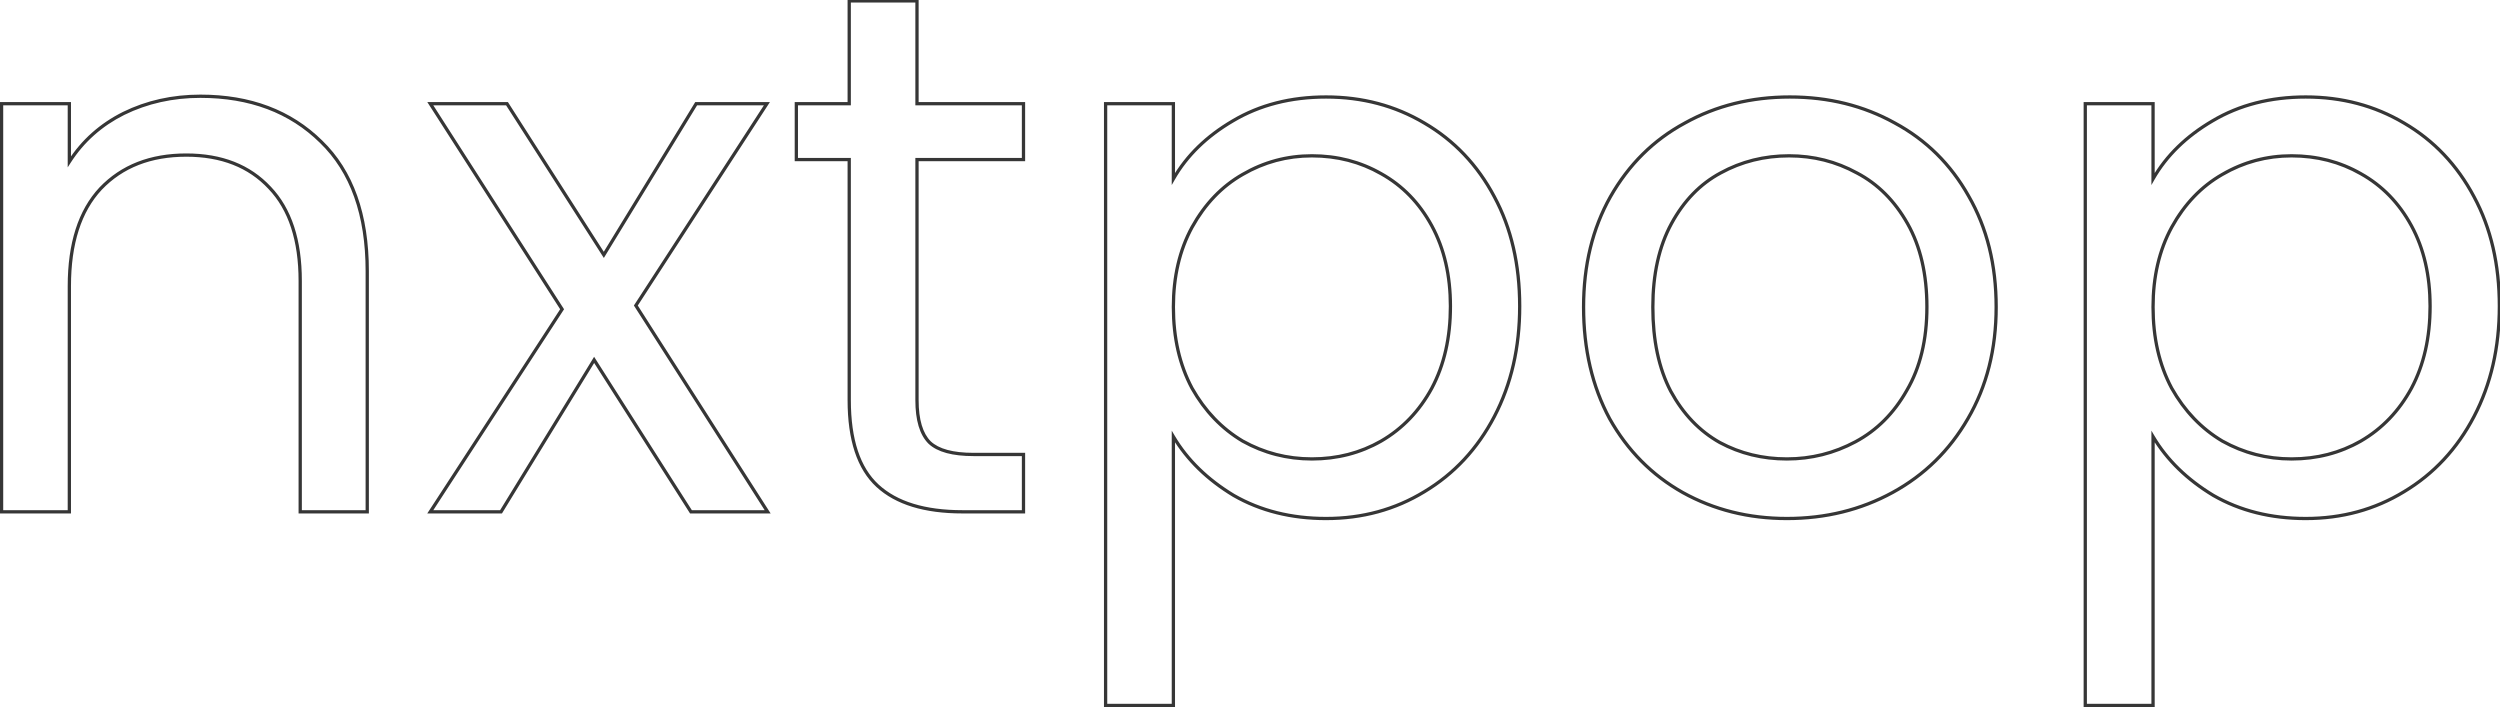 <svg width="1524" height="431" viewBox="0 0 1524 431" fill="none" xmlns="http://www.w3.org/2000/svg">
<path d="M195.724 86.362L195.023 87.075L195.029 87.081L195.724 86.362ZM223.872 312V313H224.872V312H223.872ZM183.012 312H182.012V313H183.012V312ZM164.398 114.51L163.666 115.192L163.674 115.2L164.398 114.51ZM61.34 114.964L60.617 114.273L60.609 114.282L61.34 114.964ZM42.272 312V313H43.272V312H42.272ZM0.958 312H-0.042V313H0.958V312ZM0.958 63.208V62.208H-0.042V63.208H0.958ZM42.272 63.208H43.272V62.208H42.272V63.208ZM42.272 98.62H41.272V102.025L43.113 99.161L42.272 98.62ZM75.414 69.11L74.974 68.212L74.967 68.216L75.414 69.11ZM122.176 59.668C152.223 59.668 176.473 68.824 195.023 87.075L196.425 85.649C177.445 66.975 152.663 57.668 122.176 57.668V59.668ZM195.029 87.081C213.543 104.997 222.872 131.034 222.872 165.358H224.872C224.872 130.674 215.436 104.047 196.419 85.643L195.029 87.081ZM222.872 165.358V312H224.872V165.358H222.872ZM223.872 311H183.012V313H223.872V311ZM184.012 312V171.26H182.012V312H184.012ZM184.012 171.26C184.012 146.283 177.767 127.082 165.122 113.82L163.674 115.2C175.848 127.968 182.012 146.599 182.012 171.26H184.012ZM165.13 113.828C152.497 100.271 135.262 93.534 113.55 93.534V95.534C134.816 95.534 151.48 102.114 163.666 115.192L165.13 113.828ZM113.55 93.534C91.532 93.534 73.85 100.424 60.617 114.273L62.063 115.655C74.859 102.264 91.984 95.534 113.55 95.534V93.534ZM60.609 114.282C47.666 128.149 41.272 148.256 41.272 174.438H43.272C43.272 148.561 49.59 129.019 62.071 115.646L60.609 114.282ZM41.272 174.438V312H43.272V174.438H41.272ZM42.272 311H0.958V313H42.272V311ZM1.958 312V63.208H-0.042V312H1.958ZM0.958 64.208H42.272V62.208H0.958V64.208ZM41.272 63.208V98.62H43.272V63.208H41.272ZM43.113 99.161C51.185 86.605 62.094 76.888 75.861 70.004L74.967 68.216C60.889 75.255 49.703 85.211 41.431 98.079L43.113 99.161ZM75.854 70.008C89.933 63.118 105.368 59.668 122.176 59.668V57.668C105.085 57.668 89.346 61.179 74.975 68.212L75.854 70.008ZM421.202 312L420.359 312.537L420.654 313H421.202V312ZM362.182 219.384L363.026 218.847L362.166 217.497L361.33 218.862L362.182 219.384ZM305.432 312V313H305.992L306.285 312.522L305.432 312ZM262.302 312L261.464 311.455L260.459 313H262.302V312ZM342.66 188.512L343.499 189.057L343.851 188.516L343.502 187.972L342.66 188.512ZM262.302 63.208V62.208H260.473L261.461 63.748L262.302 63.208ZM309.064 63.208L309.907 62.669L309.611 62.208H309.064V63.208ZM368.084 155.37L367.242 155.909L368.104 157.256L368.938 155.891L368.084 155.37ZM424.38 63.208V62.208H423.819L423.527 62.687L424.38 63.208ZM467.51 63.208L468.349 63.753L469.352 62.208H467.51V63.208ZM387.606 186.242L386.768 185.697L386.417 186.238L386.764 186.78L387.606 186.242ZM467.964 312V313H469.79L468.807 311.462L467.964 312ZM422.046 311.463L363.026 218.847L361.339 219.921L420.359 312.537L422.046 311.463ZM361.33 218.862L304.58 311.478L306.285 312.522L363.035 219.906L361.33 218.862ZM305.432 311H262.302V313H305.432V311ZM263.141 312.545L343.499 189.057L341.822 187.967L261.464 311.455L263.141 312.545ZM343.502 187.972L263.144 62.668L261.461 63.748L341.819 189.052L343.502 187.972ZM262.302 64.208H309.064V62.208H262.302V64.208ZM308.222 63.747L367.242 155.909L368.927 154.831L309.907 62.669L308.222 63.747ZM368.938 155.891L425.234 63.729L423.527 62.687L367.231 154.849L368.938 155.891ZM424.38 64.208H467.51V62.208H424.38V64.208ZM466.672 62.663L386.768 185.697L388.445 186.787L468.349 63.753L466.672 62.663ZM386.764 186.78L467.122 312.538L468.807 311.462L388.449 185.704L386.764 186.78ZM467.964 311H421.202V313H467.964V311ZM558.998 97.258V96.258H557.998V97.258H558.998ZM566.716 269.778L566.009 270.485L566.02 270.496L566.031 270.506L566.716 269.778ZM623.92 277.042H624.92V276.042H623.92V277.042ZM623.92 312V313H624.92V312H623.92ZM534.936 296.11L534.259 296.846L534.936 296.11ZM517.684 97.258H518.684V96.258H517.684V97.258ZM485.45 97.258H484.45V98.258H485.45V97.258ZM485.45 63.208V62.208H484.45V63.208H485.45ZM517.684 63.208V64.208H518.684V63.208H517.684ZM517.684 0.556V-0.444H516.684V0.556H517.684ZM558.998 0.556H559.998V-0.444H558.998V0.556ZM558.998 63.208H557.998V64.208H558.998V63.208ZM623.92 63.208H624.92V62.208H623.92V63.208ZM623.92 97.258V98.258H624.92V97.258H623.92ZM557.998 97.258V243.9H559.998V97.258H557.998ZM557.998 243.9C557.998 256.105 560.585 265.06 566.009 270.485L567.424 269.071C562.558 264.205 559.998 255.908 559.998 243.9H557.998ZM566.031 270.506C571.463 275.618 580.72 278.042 593.502 278.042V276.042C580.861 276.042 572.261 273.623 567.402 269.05L566.031 270.506ZM593.502 278.042H623.92V276.042H593.502V278.042ZM622.92 277.042V312H624.92V277.042H622.92ZM623.92 311H586.692V313H623.92V311ZM586.692 311C563.825 311 546.86 305.733 535.614 295.374L534.259 296.846C546.016 307.674 563.555 313 586.692 313V311ZM535.614 295.374C524.408 285.053 518.684 267.985 518.684 243.9H516.684C516.684 268.241 522.462 285.98 534.259 296.846L535.614 295.374ZM518.684 243.9V97.258H516.684V243.9H518.684ZM517.684 96.258H485.45V98.258H517.684V96.258ZM486.45 97.258V63.208H484.45V97.258H486.45ZM485.45 64.208H517.684V62.208H485.45V64.208ZM518.684 63.208V0.556H516.684V63.208H518.684ZM517.684 1.556H558.998V-0.444H517.684V1.556ZM557.998 0.556V63.208H559.998V0.556H557.998ZM558.998 64.208H623.92V62.208H558.998V64.208ZM622.92 63.208V97.258H624.92V63.208H622.92ZM623.92 96.258H558.998V98.258H623.92V96.258ZM715.292 109.062H714.292V112.81L716.159 109.56L715.292 109.062ZM751.612 73.65L752.116 74.513L752.121 74.51L751.612 73.65ZM868.29 75.012L867.779 75.872L867.786 75.876L868.29 75.012ZM910.966 119.958L910.082 120.427L910.086 120.433L910.966 119.958ZM910.966 253.888L911.852 254.351L911.852 254.351L910.966 253.888ZM868.29 299.742L867.775 298.884L867.769 298.888L868.29 299.742ZM752.066 302.012L751.549 302.868L751.558 302.874L751.568 302.879L752.066 302.012ZM715.292 266.146L716.151 265.634L714.292 262.514V266.146H715.292ZM715.292 430.04V431.04H716.292V430.04H715.292ZM673.978 430.04H672.978V431.04H673.978V430.04ZM673.978 63.208V62.208H672.978V63.208H673.978ZM715.292 63.208H716.292V62.208H715.292V63.208ZM872.83 137.664L873.708 137.186L873.708 137.186L872.83 137.664ZM841.958 105.884L841.461 106.752L841.47 106.757L841.958 105.884ZM757.514 106.338L758.01 107.206L758.016 107.203L757.514 106.338ZM726.642 138.572L725.766 138.088L725.763 138.094L726.642 138.572ZM726.642 236.636L725.759 237.106L725.765 237.117L725.771 237.128L726.642 236.636ZM757.514 268.87L757.002 269.729L757.014 269.736L757.026 269.743L757.514 268.87ZM841.958 268.87L842.454 269.738L842.46 269.735L841.958 268.87ZM872.83 236.636L873.708 237.114L873.712 237.106L872.83 236.636ZM716.159 109.56C724.233 95.505 736.205 83.82 752.116 74.513L751.107 72.787C734.935 82.246 722.694 94.168 714.424 108.564L716.159 109.56ZM752.121 74.51C768.292 64.928 787.028 60.122 808.362 60.122V58.122C786.717 58.122 767.619 63.001 751.102 72.79L752.121 74.51ZM808.362 60.122C830.289 60.122 850.086 65.376 867.779 75.872L868.8 74.152C850.778 63.461 830.624 58.122 808.362 58.122V60.122ZM867.786 75.876C885.778 86.371 899.875 101.213 910.082 120.427L911.849 119.489C901.475 99.961 887.121 84.839 868.793 74.148L867.786 75.876ZM910.086 120.433C920.285 139.332 925.402 161.409 925.402 186.696H927.402C927.402 161.135 922.228 138.72 911.846 119.483L910.086 120.433ZM925.402 186.696C925.402 211.677 920.286 233.912 910.079 253.424L911.852 254.351C922.226 234.517 927.402 211.957 927.402 186.696H925.402ZM910.079 253.424C899.87 272.943 885.769 288.088 867.775 298.885L868.804 300.599C887.13 289.604 901.48 274.18 911.852 254.351L910.079 253.424ZM867.769 298.888C850.077 309.683 830.283 315.086 808.362 315.086V317.086C830.629 317.086 850.787 311.593 868.81 300.596L867.769 298.888ZM808.362 315.086C787.327 315.086 768.738 310.43 752.563 301.145L751.568 302.879C768.081 312.359 787.022 317.086 808.362 317.086V315.086ZM752.582 301.156C736.663 291.544 724.531 279.701 716.151 265.634L714.432 266.658C723.002 281.042 735.385 293.109 751.549 302.868L752.582 301.156ZM714.292 266.146V430.04H716.292V266.146H714.292ZM715.292 429.04H673.978V431.04H715.292V429.04ZM674.978 430.04V63.208H672.978V430.04H674.978ZM673.978 64.208H715.292V62.208H673.978V64.208ZM714.292 63.208V109.062H716.292V63.208H714.292ZM885.18 186.696C885.18 167.795 881.368 151.281 873.708 137.186L871.951 138.142C879.424 151.893 883.18 168.067 883.18 186.696H885.18ZM873.708 137.186C866.057 123.109 855.635 112.373 842.445 105.011L841.47 106.757C854.309 113.923 864.469 124.374 871.951 138.142L873.708 137.186ZM842.454 105.016C829.582 97.661 815.336 93.988 799.736 93.988V95.988C815.007 95.988 828.909 99.579 841.461 106.752L842.454 105.016ZM799.736 93.988C784.427 93.988 770.179 97.818 757.011 105.473L758.016 107.203C770.877 99.725 784.778 95.988 799.736 95.988V93.988ZM757.017 105.47C744.129 112.834 733.714 123.72 725.766 138.088L727.517 139.056C735.307 124.973 745.474 114.37 758.01 107.206L757.017 105.47ZM725.763 138.094C718.104 152.186 714.292 168.548 714.292 187.15H716.292C716.292 168.826 720.045 152.803 727.52 139.049L725.763 138.094ZM714.292 187.15C714.292 206.052 718.103 222.714 725.759 237.106L727.524 236.166C720.046 222.108 716.292 205.779 716.292 187.15H714.292ZM725.771 237.128C733.719 251.19 744.128 262.066 757.002 269.729L758.025 268.011C745.475 260.54 735.303 249.928 727.512 236.144L725.771 237.128ZM757.026 269.743C770.192 277.092 784.434 280.766 799.736 280.766V278.766C784.77 278.766 770.864 275.176 758.001 267.997L757.026 269.743ZM799.736 280.766C815.336 280.766 829.582 277.093 842.454 269.738L841.461 268.002C828.909 275.175 815.007 278.766 799.736 278.766V280.766ZM842.46 269.735C855.642 262.071 866.059 251.188 873.708 237.114L871.951 236.158C864.467 249.929 854.303 260.536 841.455 268.005L842.46 269.735ZM873.712 237.106C881.369 222.711 885.18 205.898 885.18 186.696H883.18C883.18 205.63 879.423 222.11 871.947 236.166L873.712 237.106ZM1025.73 300.196L1025.24 301.067L1025.24 301.07L1025.73 300.196ZM981.236 255.25L980.356 255.724L980.36 255.732L980.365 255.74L981.236 255.25ZM981.69 119.958L980.821 119.463L980.819 119.468L981.69 119.958ZM1027.09 75.012L1027.57 75.892L1027.58 75.886L1027.09 75.012ZM1155.12 75.012L1154.63 75.886L1154.64 75.892L1155.12 75.012ZM1200.06 119.504L1199.19 119.994L1199.2 120.004L1200.06 119.504ZM1199.61 255.25L1198.75 254.745L1198.74 254.749L1199.61 255.25ZM1153.76 300.196L1154.24 301.073L1154.24 301.073L1153.76 300.196ZM1162.38 237.998L1161.52 237.492L1161.52 237.499L1161.51 237.506L1162.38 237.998ZM1131.96 105.43L1131.48 106.307L1131.49 106.312L1131.5 106.316L1131.96 105.43ZM1048.88 105.43L1049.36 106.311L1049.36 106.307L1048.88 105.43ZM1018.92 136.302L1019.8 136.78L1019.8 136.78L1018.92 136.302ZM1018.46 238.452L1017.58 238.915L1017.58 238.922L1017.59 238.93L1018.46 238.452ZM1048.43 269.778L1047.94 270.65L1047.95 270.655L1047.96 270.659L1048.43 269.778ZM1089.29 315.086C1066.14 315.086 1045.12 309.827 1026.21 299.322L1025.24 301.07C1044.47 311.752 1065.82 317.086 1089.29 317.086V315.086ZM1026.22 299.325C1007.62 288.825 992.917 273.976 982.108 254.76L980.365 255.74C991.347 275.265 1006.31 290.381 1025.24 301.067L1026.22 299.325ZM982.117 254.776C971.613 235.269 966.346 212.736 966.346 187.15H964.346C964.346 213.017 969.673 235.884 980.356 255.724L982.117 254.776ZM966.346 187.15C966.346 161.873 971.761 139.649 982.562 120.448L980.819 119.468C969.827 139.008 964.346 161.579 964.346 187.15H966.346ZM982.559 120.453C993.67 100.935 1008.67 86.09 1027.57 75.892L1026.62 74.132C1007.37 84.516 992.108 99.635 980.821 119.463L982.559 120.453ZM1027.58 75.886C1046.48 65.382 1067.65 60.122 1091.1 60.122V58.122C1067.34 58.122 1045.83 63.455 1026.6 74.138L1027.58 75.886ZM1091.1 60.122C1114.56 60.122 1135.73 65.382 1154.63 75.886L1155.6 74.138C1136.38 63.455 1114.87 58.122 1091.1 58.122V60.122ZM1154.64 75.892C1173.54 86.091 1188.39 100.784 1199.19 119.994L1200.94 119.014C1189.95 99.483 1174.83 84.515 1155.59 74.132L1154.64 75.892ZM1199.2 120.004C1210.3 139.201 1215.86 161.572 1215.86 187.15H1217.86C1217.86 161.274 1212.23 138.548 1200.93 119.003L1199.2 120.004ZM1215.86 187.15C1215.86 212.723 1210.15 235.244 1198.75 254.745L1200.47 255.755C1212.08 235.909 1217.86 213.031 1217.86 187.15H1215.86ZM1198.74 254.749C1187.64 273.964 1172.48 288.814 1153.28 299.319L1154.24 301.073C1173.77 290.391 1189.19 275.278 1200.48 255.751L1198.74 254.749ZM1153.28 299.319C1134.06 309.826 1112.74 315.086 1089.29 315.086V317.086C1113.05 317.086 1134.71 311.753 1154.24 301.073L1153.28 299.319ZM1089.29 280.766C1104.28 280.766 1118.37 277.245 1131.53 270.206L1130.58 268.442C1117.72 275.326 1103.96 278.766 1089.29 278.766V280.766ZM1131.53 270.206C1144.72 263.148 1155.3 252.563 1163.25 238.49L1161.51 237.506C1153.73 251.278 1143.42 261.578 1130.58 268.442L1131.53 270.206ZM1163.24 238.504C1171.53 224.396 1175.64 207.262 1175.64 187.15H1173.64C1173.64 206.99 1169.58 223.755 1161.52 237.492L1163.24 238.504ZM1175.64 187.15C1175.64 167.044 1171.68 149.916 1163.71 135.81L1161.97 136.794C1169.73 150.534 1173.64 167.304 1173.64 187.15H1175.64ZM1163.71 135.81C1155.75 121.739 1145.33 111.302 1132.43 104.544L1131.5 106.316C1144.02 112.875 1154.18 123.019 1161.97 136.794L1163.71 135.81ZM1132.44 104.553C1119.58 97.509 1105.64 93.988 1090.65 93.988V95.988C1105.32 95.988 1118.92 99.428 1131.48 106.307L1132.44 104.553ZM1090.65 93.988C1075.36 93.988 1061.27 97.507 1048.4 104.553L1049.36 106.307C1061.92 99.43 1075.68 95.988 1090.65 95.988V93.988ZM1048.41 104.549C1035.81 111.311 1025.69 121.753 1018.04 135.824L1019.8 136.78C1027.28 123.006 1037.14 112.866 1049.36 106.311L1048.41 104.549ZM1018.04 135.824C1010.38 149.927 1006.57 167.05 1006.57 187.15H1008.57C1008.57 167.298 1012.33 150.522 1019.8 136.78L1018.04 135.824ZM1006.57 187.15C1006.57 207.544 1010.22 224.814 1017.58 238.915L1019.35 237.989C1012.18 224.245 1008.57 207.313 1008.57 187.15H1006.57ZM1017.59 238.93C1025.23 252.998 1035.35 263.586 1047.94 270.65L1048.92 268.906C1036.69 262.047 1026.83 251.751 1019.34 237.974L1017.59 238.93ZM1047.96 270.659C1060.52 277.4 1074.3 280.766 1089.29 280.766V278.766C1074.61 278.766 1061.16 275.473 1048.9 268.897L1047.96 270.659ZM1312.5 109.062H1311.5V112.81L1313.36 109.56L1312.5 109.062ZM1348.82 73.65L1349.32 74.513L1349.33 74.51L1348.82 73.65ZM1465.49 75.012L1464.98 75.872L1464.99 75.876L1465.49 75.012ZM1508.17 119.958L1507.29 120.427L1507.29 120.433L1508.17 119.958ZM1508.17 253.888L1509.06 254.351L1509.06 254.351L1508.17 253.888ZM1465.49 299.742L1464.98 298.884L1464.97 298.888L1465.49 299.742ZM1349.27 302.012L1348.75 302.868L1348.76 302.874L1348.77 302.879L1349.27 302.012ZM1312.5 266.146L1313.36 265.634L1311.5 262.514V266.146H1312.5ZM1312.5 430.04V431.04H1313.5V430.04H1312.5ZM1271.18 430.04H1270.18V431.04H1271.18V430.04ZM1271.18 63.208V62.208H1270.18V63.208H1271.18ZM1312.5 63.208H1313.5V62.208H1312.5V63.208ZM1470.03 137.664L1470.91 137.186L1470.91 137.186L1470.03 137.664ZM1439.16 105.884L1438.67 106.752L1438.68 106.757L1439.16 105.884ZM1354.72 106.338L1355.21 107.206L1355.22 107.203L1354.72 106.338ZM1323.85 138.572L1322.97 138.088L1322.97 138.094L1323.85 138.572ZM1323.85 236.636L1322.96 237.106L1322.97 237.117L1322.98 237.128L1323.85 236.636ZM1354.72 268.87L1354.21 269.729L1354.22 269.736L1354.23 269.743L1354.72 268.87ZM1439.16 268.87L1439.66 269.738L1439.67 269.735L1439.16 268.87ZM1470.03 236.636L1470.91 237.114L1470.92 237.106L1470.03 236.636ZM1313.36 109.56C1321.44 95.505 1333.41 83.82 1349.32 74.513L1348.31 72.787C1332.14 82.246 1319.9 94.168 1311.63 108.564L1313.36 109.56ZM1349.33 74.51C1365.5 64.928 1384.23 60.122 1405.57 60.122V58.122C1383.92 58.122 1364.82 63.001 1348.31 72.79L1349.33 74.51ZM1405.57 60.122C1427.49 60.122 1447.29 65.376 1464.98 75.872L1466 74.152C1447.98 63.461 1427.83 58.122 1405.57 58.122V60.122ZM1464.99 75.876C1482.98 86.371 1497.08 101.213 1507.29 120.427L1509.05 119.489C1498.68 99.961 1484.33 84.839 1466 74.148L1464.99 75.876ZM1507.29 120.433C1517.49 139.332 1522.61 161.409 1522.61 186.696H1524.61C1524.61 161.135 1519.43 138.72 1509.05 119.483L1507.29 120.433ZM1522.61 186.696C1522.61 211.677 1517.49 233.912 1507.28 253.424L1509.06 254.351C1519.43 234.517 1524.61 211.957 1524.61 186.696H1522.61ZM1507.28 253.424C1497.07 272.943 1482.97 288.088 1464.98 298.885L1466.01 300.599C1484.33 289.604 1498.69 274.18 1509.06 254.351L1507.28 253.424ZM1464.97 298.888C1447.28 309.683 1427.49 315.086 1405.57 315.086V317.086C1427.83 317.086 1447.99 311.593 1466.02 300.596L1464.97 298.888ZM1405.57 315.086C1384.53 315.086 1365.94 310.43 1349.77 301.145L1348.77 302.879C1365.29 312.359 1384.23 317.086 1405.57 317.086V315.086ZM1349.79 301.156C1333.87 291.544 1321.74 279.701 1313.36 265.634L1311.64 266.658C1320.21 281.042 1332.59 293.109 1348.75 302.868L1349.79 301.156ZM1311.5 266.146V430.04H1313.5V266.146H1311.5ZM1312.5 429.04H1271.18V431.04H1312.5V429.04ZM1272.18 430.04V63.208H1270.18V430.04H1272.18ZM1271.18 64.208H1312.5V62.208H1271.18V64.208ZM1311.5 63.208V109.062H1313.5V63.208H1311.5ZM1482.38 186.696C1482.38 167.795 1478.57 151.281 1470.91 137.186L1469.16 138.142C1476.63 151.893 1480.38 168.067 1480.38 186.696H1482.38ZM1470.91 137.186C1463.26 123.109 1452.84 112.373 1439.65 105.011L1438.68 106.757C1451.51 113.923 1461.67 124.374 1469.16 138.142L1470.91 137.186ZM1439.66 105.016C1426.79 97.661 1412.54 93.988 1396.94 93.988V95.988C1412.21 95.988 1426.11 99.579 1438.67 106.752L1439.66 105.016ZM1396.94 93.988C1381.63 93.988 1367.38 97.818 1354.22 105.473L1355.22 107.203C1368.08 99.725 1381.98 95.988 1396.94 95.988V93.988ZM1354.22 105.47C1341.33 112.834 1330.92 123.72 1322.97 138.088L1324.72 139.056C1332.51 124.973 1342.68 114.37 1355.21 107.206L1354.22 105.47ZM1322.97 138.094C1315.31 152.186 1311.5 168.548 1311.5 187.15H1313.5C1313.5 168.826 1317.25 152.803 1324.73 139.049L1322.97 138.094ZM1311.5 187.15C1311.5 206.052 1315.31 222.714 1322.96 237.106L1324.73 236.166C1317.25 222.108 1313.5 205.779 1313.5 187.15H1311.5ZM1322.98 237.128C1330.92 251.19 1341.33 262.066 1354.21 269.729L1355.23 268.011C1342.68 260.54 1332.51 249.928 1324.72 236.144L1322.98 237.128ZM1354.23 269.743C1367.4 277.092 1381.64 280.766 1396.94 280.766V278.766C1381.98 278.766 1368.07 275.176 1355.21 267.997L1354.23 269.743ZM1396.94 280.766C1412.54 280.766 1426.79 277.093 1439.66 269.738L1438.67 268.002C1426.11 275.175 1412.21 278.766 1396.94 278.766V280.766ZM1439.67 269.735C1452.85 262.071 1463.26 251.188 1470.91 237.114L1469.16 236.158C1461.67 249.929 1451.51 260.536 1438.66 268.005L1439.67 269.735ZM1470.92 237.106C1478.57 222.711 1482.38 205.898 1482.38 186.696H1480.38C1480.38 205.63 1476.63 222.11 1469.15 236.166L1470.92 237.106Z" fill="#363636"/>
</svg>
